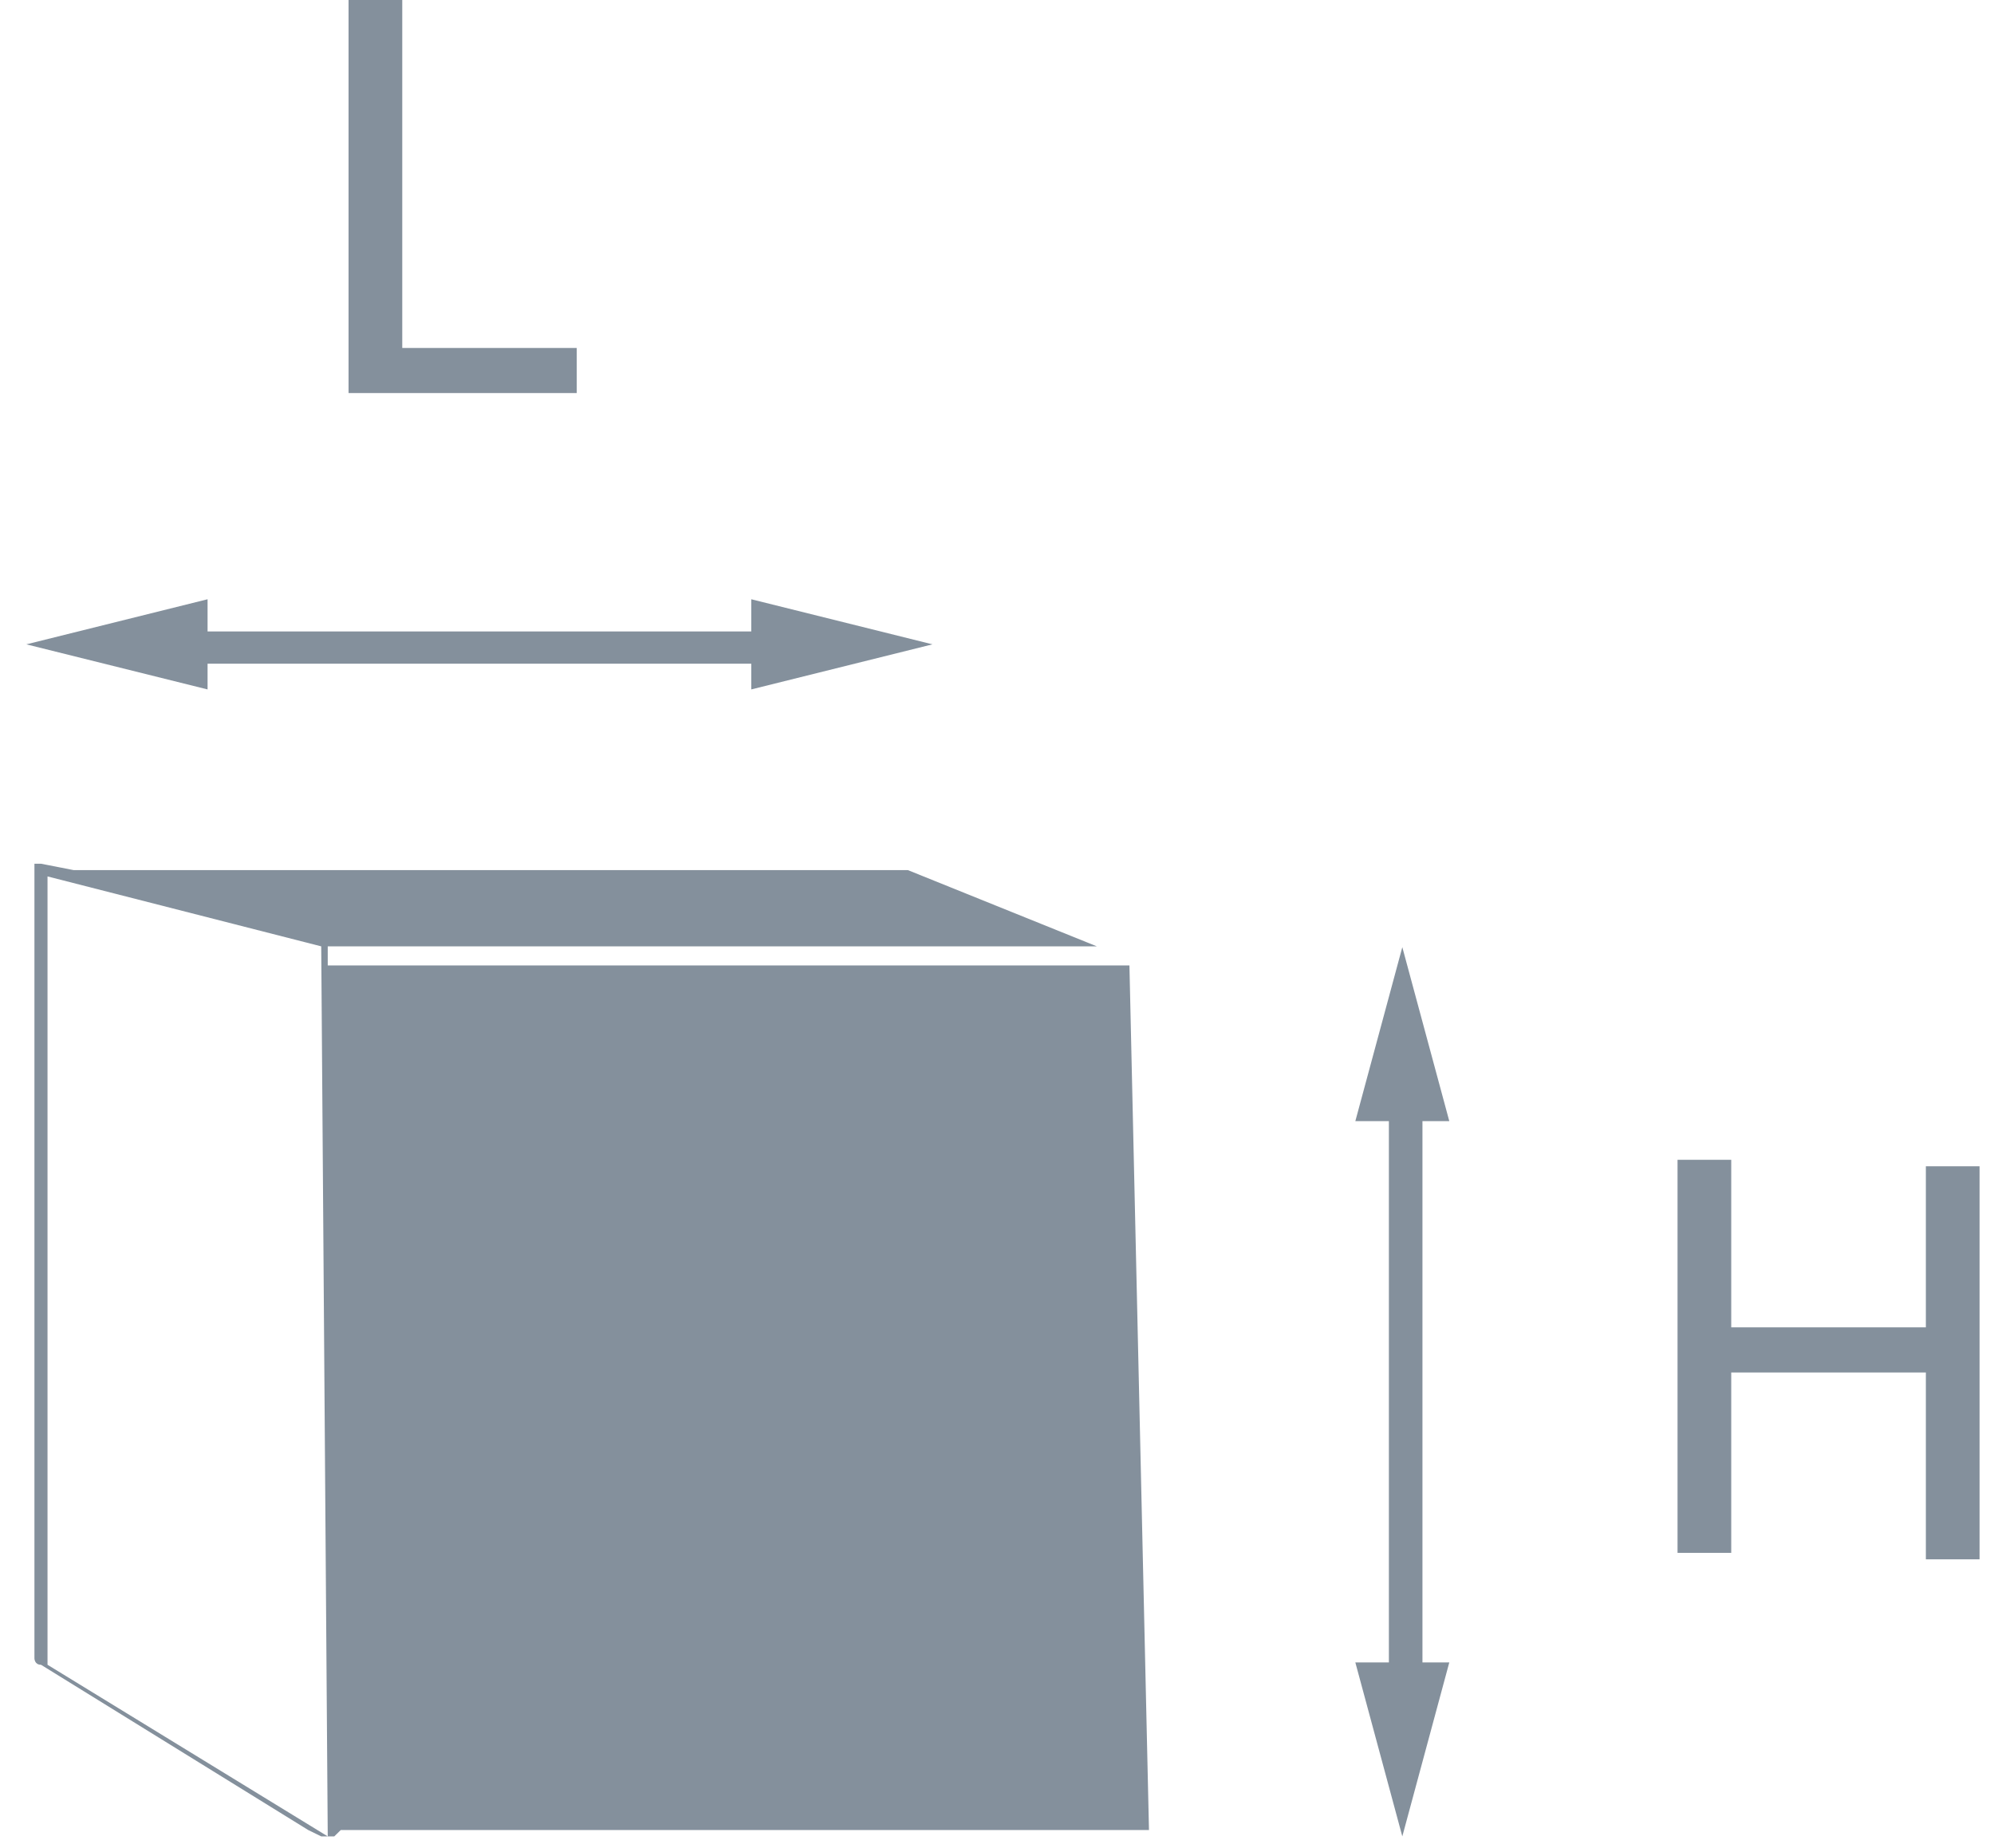 <svg width="41" height="38" viewBox="0 0 41 38" fill="none" xmlns="http://www.w3.org/2000/svg">
<path d="M15.999 12.984H3.578V13.647H15.999V12.984Z" fill="#84909C"/>
<path d="M4.268 14.176L0.542 13.249L4.268 12.322V14.176Z" fill="#84909C"/>
<path d="M15.447 14.176L19.173 13.249L15.447 12.322V14.176Z" fill="#84909C"/>
<path d="M29.248 22.391H28.558V34.845H29.248V22.391Z" fill="#84909C"/>
<path d="M29.8 34.183L28.834 37.76L27.868 34.183H29.8Z" fill="#84909C"/>
<path d="M29.8 23.053L28.834 19.476L27.868 23.053H29.8Z" fill="#84909C"/>
<path d="M7.167 0H8.271V7.155H11.859V8.082H7.167V0Z" fill="#84909C"/>
<path d="M35.597 23.981V27.293H39.599V23.981H40.703V32.063H39.599V28.221H35.597V31.93H34.493V23.848H35.597V23.981Z" fill="#84909C"/>
<path d="M23.223 19.852H6.739V19.459H22.553L18.667 17.891H1.513L0.843 17.76H0.708V17.891V34.1C0.708 34.1 0.708 34.231 0.843 34.231L6.337 37.629L6.605 37.76C6.605 37.76 6.605 37.76 6.739 37.76C6.739 37.76 6.739 37.76 6.873 37.76L7.007 37.629H23.625L23.223 19.852ZM0.977 34.231V18.021L6.605 19.459L6.739 37.76L0.977 34.231Z" fill="#84909C"/>
</svg>
